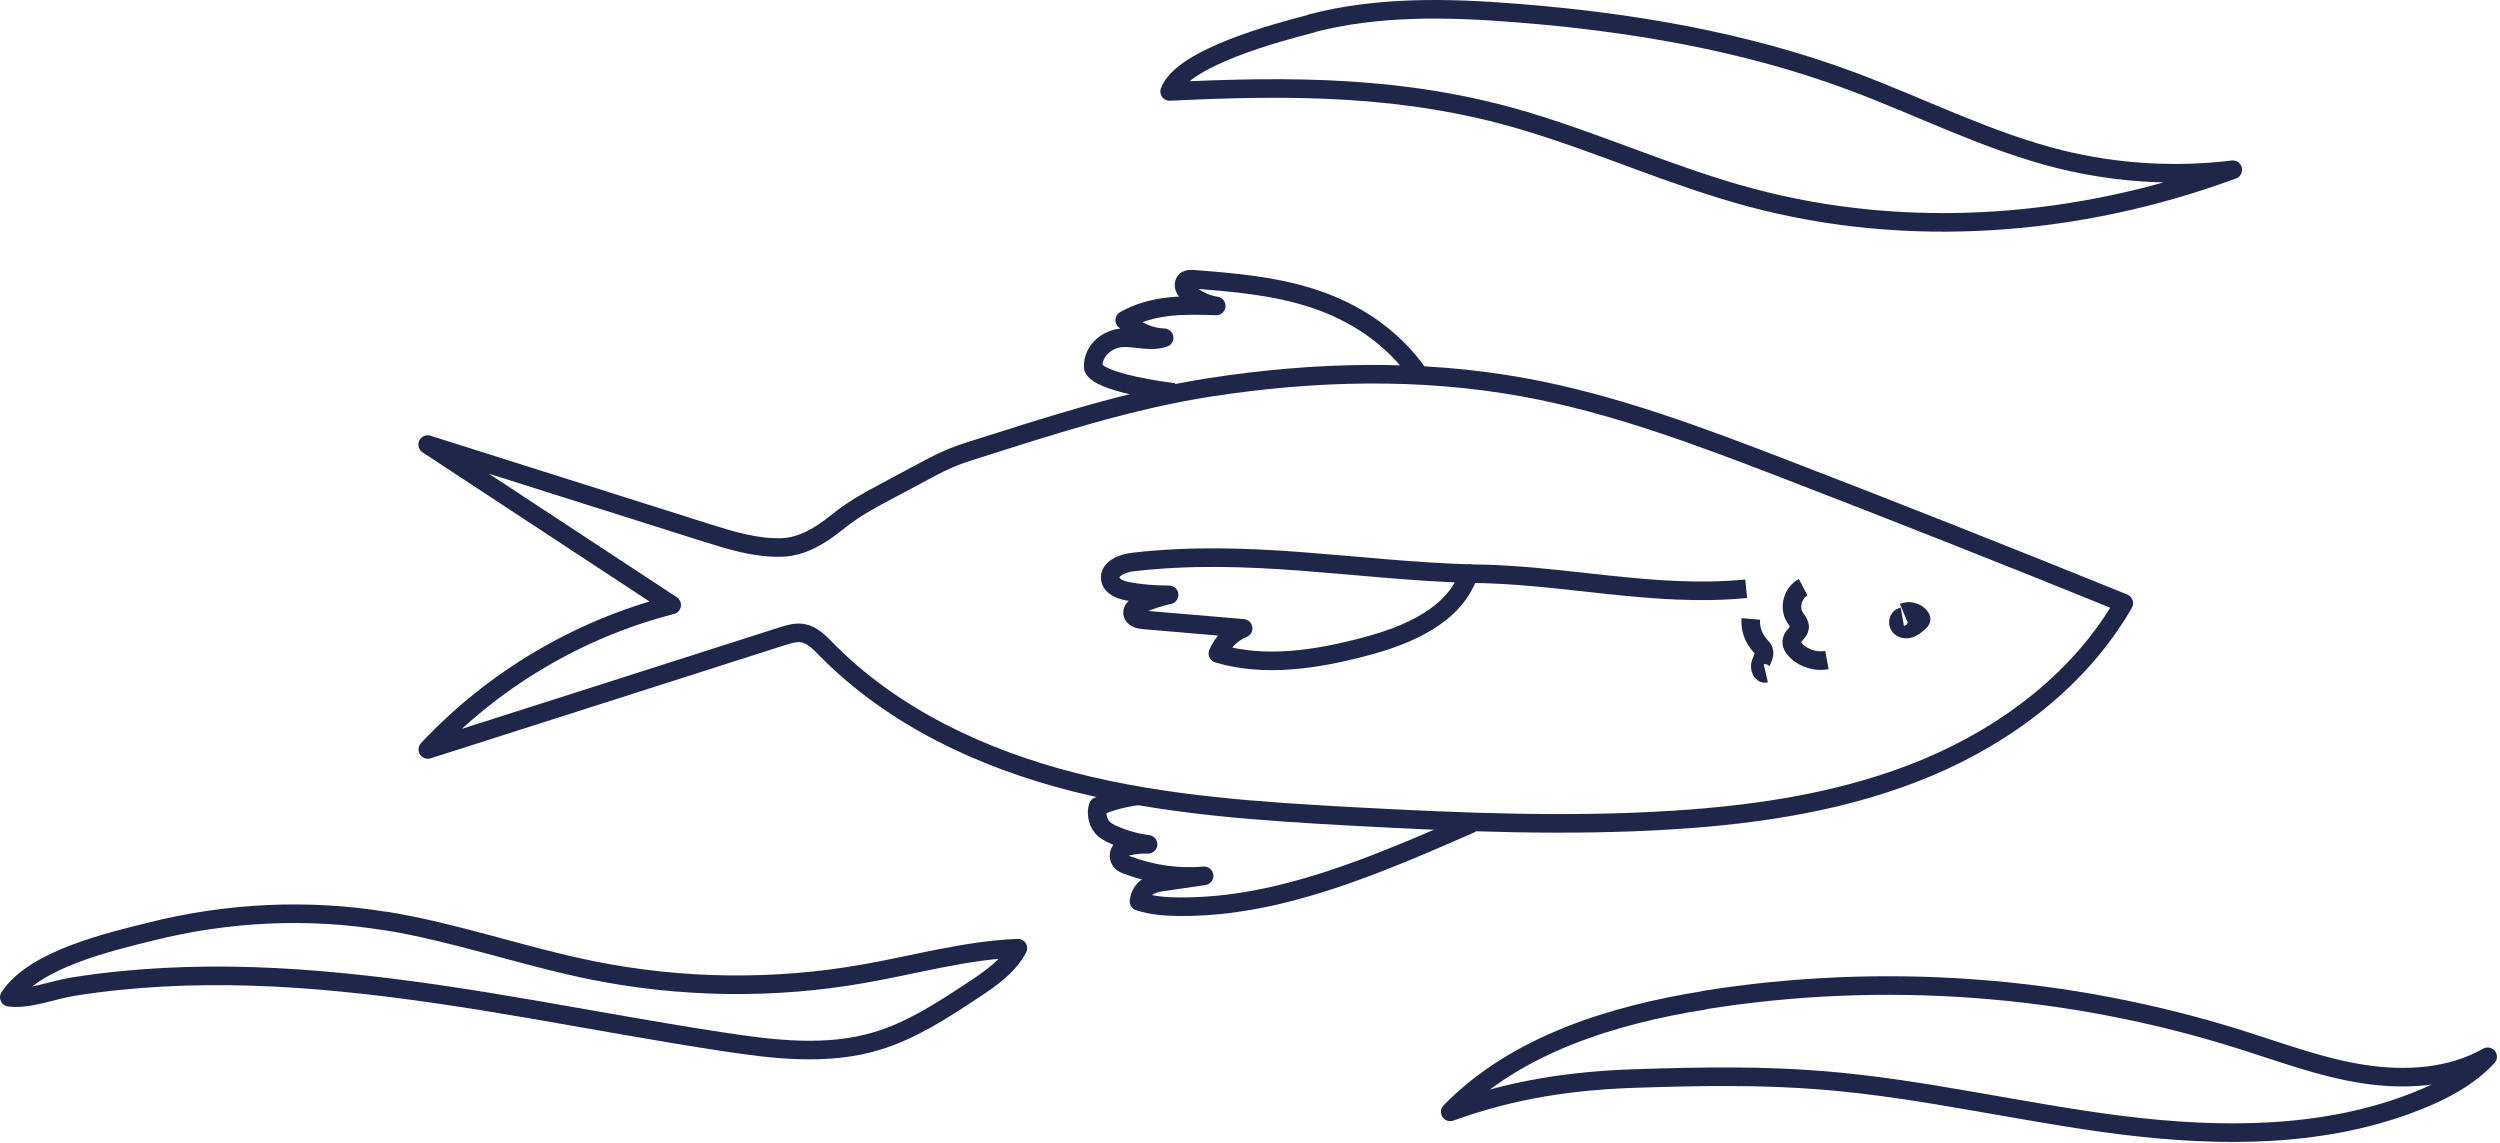 <svg width="269" height="123" viewBox="0 0 269 123" fill="none" xmlns="http://www.w3.org/2000/svg">
<path d="M93.616 53.834C92.303 54.53 91.061 55.387 89.908 56.315C88.311 57.6 86.306 58.831 84.177 58.903C81.339 59.01 78.571 58.136 75.857 57.279C65.904 54.138 55.951 50.979 46.016 47.837L72.273 65.096C62.302 67.648 53.077 73.109 46.033 80.641C58.736 76.59 71.439 72.538 84.142 68.469C84.869 68.237 85.632 68.005 86.377 68.13C87.389 68.308 88.169 69.112 88.879 69.843C96.046 77.143 105.662 81.641 115.562 84.157C125.462 86.674 135.699 87.316 145.9 87.869C157.29 88.476 168.715 88.958 180.105 88.226C189.42 87.637 198.787 86.192 207.392 82.587C215.996 78.981 223.856 73.02 228.522 64.9C216.422 59.992 204.269 55.173 192.081 50.479C182.908 46.945 173.647 43.447 163.978 41.68C152.837 39.645 141.358 39.949 130.163 41.68C121.346 43.054 112.848 45.856 104.332 48.551C102.895 48.998 101.511 49.587 100.18 50.3L93.634 53.798L93.616 53.834Z" stroke="#1E274A" stroke-width="2" stroke-miterlimit="10" stroke-linejoin="round"/>
<path d="M41.415 99.081C48.973 100.294 56.247 102.9 63.769 104.417C73.35 106.345 83.302 106.47 92.918 104.774C98.454 103.81 103.918 102.24 109.524 102.026C108.46 104.042 106.491 105.363 104.592 106.612C101.345 108.754 98.028 110.914 94.32 112.02C88.98 113.626 83.267 112.93 77.767 112.092C64.159 110.021 50.676 107.059 36.98 105.72C30.54 105.078 24.064 104.81 17.606 105.149C14.342 105.327 11.077 105.649 7.848 106.166C5.737 106.505 3.076 107.576 1 107.308C3.679 103.186 11.929 101.312 16.275 100.223C24.472 98.171 33.077 97.742 41.415 99.099V99.081Z" stroke="#1E274A" stroke-width="2" stroke-miterlimit="10" stroke-linejoin="round"/>
<path d="M183.383 107.608C202.579 104.538 222.502 106.001 241.06 111.855C245.442 113.23 249.771 114.872 254.295 115.568C258.819 116.264 263.68 115.978 267.672 113.711C265.649 115.871 262.988 117.299 260.274 118.387C250.232 122.439 239.002 122.403 228.251 121.065C217.499 119.708 206.925 117.12 196.121 116.246C189.557 115.71 182.974 115.817 176.392 116.032C169.189 116.246 162.785 117.192 156.043 119.637C163.157 112.337 173.678 109.178 183.418 107.625L183.383 107.608Z" stroke="#1E274A" stroke-width="2" stroke-miterlimit="10" stroke-linejoin="round"/>
<path d="M141.127 2.506C148.277 0.65 155.781 0.811 163.144 1.4C175.386 2.363 187.627 4.416 199.159 8.699C206.699 11.501 213.938 15.231 221.744 17.159C227.776 18.64 234.074 19.015 240.248 18.265C223.731 24.369 205.351 25.815 188.337 21.246C180.069 19.033 172.228 15.445 164.031 13C151.257 9.199 138.962 9.199 125.852 9.841C127.253 6.165 137.525 3.47 141.109 2.542L141.127 2.506Z" stroke="#1E274A" stroke-width="2" stroke-miterlimit="10" stroke-linejoin="round"/>
<path d="M204.69 66.361C204.282 66.433 204.14 67.022 204.389 67.361C204.637 67.7 205.134 67.754 205.524 67.611C205.914 67.468 206.234 67.182 206.535 66.897C206.606 66.825 206.695 66.754 206.713 66.647C206.713 66.54 206.659 66.433 206.588 66.344C206.18 65.844 205.418 65.647 204.814 65.897" stroke="#1E274A" stroke-width="2" stroke-miterlimit="10" stroke-linejoin="round"/>
<path d="M152.705 40.342C149.796 36.147 145.662 33.56 141.404 32.15C137.146 30.74 132.728 30.383 128.329 30.044C127.992 30.026 127.583 30.044 127.442 30.418C127.264 30.865 127.619 31.329 127.956 31.596C128.825 32.31 129.837 32.756 130.866 32.917C127.53 32.81 124.071 32.721 121.019 34.452C122.226 35.63 123.734 36.308 125.259 36.344C123.822 36.843 122.297 36.29 120.806 36.344C119.316 36.397 117.577 37.593 117.631 39.485C117.631 39.485 117.293 41.038 126.324 42.233" stroke="#1E274A" stroke-width="2" stroke-miterlimit="10" stroke-linejoin="round"/>
<path d="M158.392 88.584C148.12 93.081 137.67 97.632 126.99 97.561C125.499 97.561 124.009 97.454 122.554 96.99C122.732 95.526 123.938 95.062 124.914 94.92C126.457 94.688 128.019 94.473 129.562 94.241C126.759 94.491 123.92 94.081 121.188 93.046C120.851 92.921 120.443 92.671 120.408 92.135C120.372 91.511 120.869 91.189 121.277 91.082C122.022 90.904 122.767 90.815 123.53 90.85C122.253 90.69 120.993 90.333 119.769 89.797C119.29 89.583 118.811 89.333 118.456 88.816C118.101 88.298 117.924 87.424 118.155 86.763C119.609 86.174 121.082 85.8 122.572 85.621" stroke="#1E274A" stroke-width="2" stroke-miterlimit="10" stroke-linejoin="round"/>
<path d="M158.047 61.721C156.522 66.254 151.43 68.378 146.817 69.592C141.654 70.948 136.154 71.823 131.045 70.323C131.542 69.11 132.553 68.093 133.759 67.611C130.193 67.307 126.627 67.004 123.061 66.7C122.547 66.665 121.908 66.486 121.855 65.969C121.819 65.54 122.263 65.237 122.671 65.041C123.664 64.577 124.729 64.237 125.793 64.005C124.321 64.005 122.848 63.898 121.394 63.631C120.595 63.488 119.637 63.149 119.478 62.346C119.265 61.203 120.755 60.597 121.908 60.472C134.416 59.026 145.628 61.328 158.03 61.721H158.047Z" stroke="#1E274A" stroke-width="2" stroke-miterlimit="10" stroke-linejoin="round"/>
<path d="M188.388 66.598C188.299 67.615 188.672 68.686 189.364 69.435C189.523 69.596 189.683 69.775 189.772 69.989C189.931 70.453 189.612 70.917 189.452 71.381C189.293 71.845 189.541 72.559 190.002 72.452" stroke="#1E274A" stroke-width="2" stroke-miterlimit="10" stroke-linejoin="round"/>
<path d="M194.024 63.188C192.924 63.759 192.463 65.329 193.119 66.4C193.35 66.775 193.687 67.132 193.634 67.542C193.563 68.06 192.942 68.345 192.818 68.863C192.693 69.309 192.995 69.755 193.314 70.059C194.166 70.88 195.426 71.237 196.579 71.022" stroke="#1E274A" stroke-width="2" stroke-miterlimit="10" stroke-linejoin="round"/>
<path d="M157.906 61.723C167.93 61.723 177.919 64.346 187.889 63.347" stroke="#1E274A" stroke-width="2" stroke-miterlimit="10" stroke-linejoin="round"/>
</svg>
